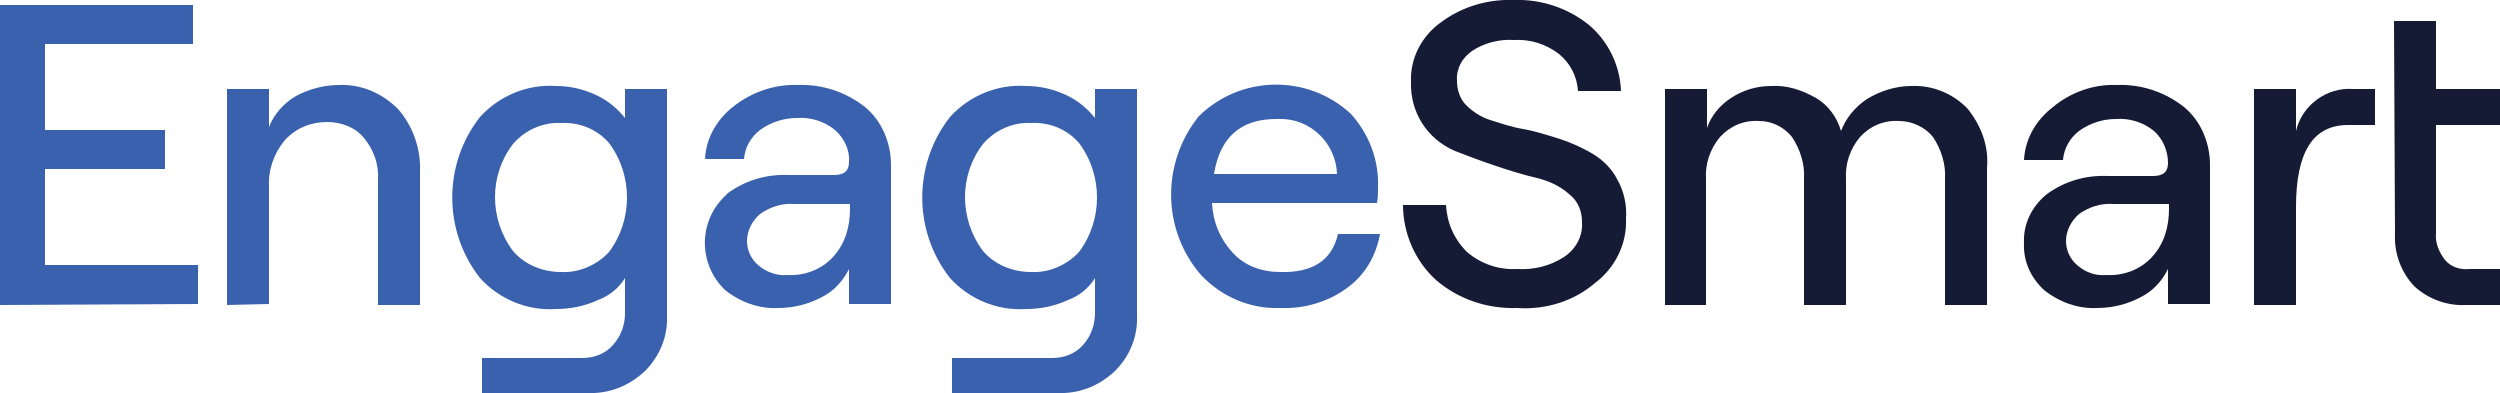 <?xml version="1.0" encoding="utf-8"?>
<!-- Generator: Adobe Illustrator 26.0.0, SVG Export Plug-In . SVG Version: 6.00 Build 0)  -->
<svg version="1.1" id="Layer_1" xmlns="http://www.w3.org/2000/svg" xmlns:xlink="http://www.w3.org/1999/xlink" x="0px" y="0px"
	 viewBox="0 0 250 39.3" style="enable-background:new 0 0 250 39.3;" xml:space="preserve">
<style type="text/css">
	.st0{fill:#3A61AD;}
	.st1{fill:#161B35;}
</style>
<g id="full-rgb">
	<path id="fullLogo" class="st0" d="M0,30.5v-30h19.3v3.9H4.5V13h12v3.9h-12v9.6h15.3v3.9L0,30.5z"/>
	<path id="fullLogo-2" class="st0" d="M22.7,30.5V8.9h4.2v3.8c0.5-1.3,1.5-2.4,2.7-3.1c1.3-0.7,2.8-1.1,4.3-1.1
		c2.2-0.1,4.3,0.8,5.9,2.4c1.5,1.7,2.3,4,2.2,6.3v13.3h-4.2V18c0.1-1.5-0.4-3-1.4-4.2c-0.9-1.1-2.3-1.6-3.7-1.6
		c-1.6,0-3.1,0.6-4.2,1.8c-1.1,1.3-1.7,3-1.6,4.7v11.7L22.7,30.5z"/>
	<path id="fullLogo-3" class="st0" d="M62.5,8.9h4.2v22.6c0.1,2.1-0.7,4.1-2.2,5.6c-1.6,1.5-3.6,2.3-5.8,2.2H48.2v-3.5h10
		c1.2,0,2.3-0.4,3.1-1.3c0.8-0.9,1.2-2,1.2-3.2v-3.5c-0.6,1-1.6,1.8-2.7,2.2c-1.3,0.6-2.7,0.9-4.2,0.9c-2.9,0.2-5.7-1-7.6-3.1
		c-3.7-4.7-3.7-11.4,0-16.1c1.9-2.1,4.7-3.3,7.6-3.1c1.4,0,2.7,0.3,4,0.9c1.1,0.5,2.1,1.3,2.9,2.3V8.9z M51.3,25.1
		c1.2,1.4,3,2.1,4.8,2.1c1.8,0.1,3.6-0.7,4.8-2c2.4-3.2,2.4-7.7,0-10.9c-1.2-1.4-3-2.1-4.8-2c-1.8-0.1-3.6,0.7-4.8,2.1
		C48.9,17.5,48.9,21.9,51.3,25.1L51.3,25.1z"/>
	<path id="fullLogo-4" class="st0" d="M79.8,8.5c2.4-0.1,4.8,0.7,6.7,2.2c1.7,1.4,2.6,3.6,2.6,5.8v13.9h-4.2v-3.5
		c-0.6,1.2-1.5,2.2-2.7,2.8c-1.3,0.7-2.8,1.1-4.4,1.1c-1.9,0.1-3.8-0.6-5.3-1.8c-2.6-2.5-2.7-6.6-0.2-9.2c0.2-0.2,0.3-0.3,0.5-0.5
		c1.8-1.3,3.9-1.9,6.1-1.8h4.5c1,0,1.5-0.4,1.5-1.3c0.1-1.2-0.5-2.4-1.4-3.2c-1.1-0.9-2.5-1.3-3.8-1.2c-1.3,0-2.6,0.4-3.7,1.2
		c-0.9,0.7-1.5,1.7-1.6,2.9h-3.9c0.1-2.1,1.2-4,2.9-5.3C75.2,9.2,77.5,8.4,79.8,8.5z M78.7,27.5c1.7,0.1,3.4-0.5,4.6-1.8
		s1.7-3,1.7-4.8v-0.5h-5.6c-1.2-0.1-2.4,0.3-3.4,1c-0.8,0.7-1.3,1.7-1.3,2.7c0,0.9,0.4,1.8,1.1,2.4C76.6,27.2,77.7,27.6,78.7,27.5z"
		/>
	<path id="fullLogo-5" class="st0" d="M109.5,8.9h4.2v22.6c0.1,2.1-0.7,4.1-2.2,5.6c-1.6,1.5-3.6,2.3-5.8,2.2H95.2v-3.5h10
		c1.2,0,2.3-0.4,3.1-1.3c0.8-0.9,1.2-2,1.2-3.2v-3.5c-0.6,1-1.6,1.8-2.7,2.2c-1.3,0.6-2.7,0.9-4.2,0.9c-2.9,0.2-5.7-1-7.6-3.1
		c-3.7-4.7-3.7-11.4,0-16.1c1.9-2.1,4.7-3.3,7.6-3.1c1.4,0,2.7,0.3,4,0.9c1.1,0.5,2.1,1.3,2.9,2.3V8.9z M98.3,25.1
		c1.2,1.4,3,2.1,4.8,2.1c1.8,0.1,3.6-0.7,4.8-2c2.4-3.2,2.4-7.7,0-10.9c-1.2-1.4-3-2.1-4.8-2c-1.8-0.1-3.6,0.7-4.8,2.1
		C95.9,17.5,95.9,21.9,98.3,25.1L98.3,25.1z"/>
	<path id="fullLogo-6" class="st0" d="M133.8,23.4h4.2c-0.4,2.2-1.5,4.1-3.3,5.4c-1.9,1.4-4.3,2.1-6.7,2c-3,0.1-5.8-1.1-7.9-3.3
		c-3.9-4.5-4-11.2-0.2-15.9c4.2-4.1,10.9-4.2,15.2-0.2c1.8,2,2.8,4.6,2.7,7.3c0,0.5,0,1.1-0.1,1.6h-16.5c0.1,1.9,0.8,3.6,2.1,5
		c1.2,1.3,2.9,1.9,4.7,1.9C131.3,27.3,133.2,26,133.8,23.4z M127.6,11.9c-3.5,0-5.6,1.8-6.2,5.5h12.3c-0.1-3.1-2.7-5.6-5.8-5.5
		C127.7,11.9,127.7,11.9,127.6,11.9L127.6,11.9z"/>
	<path id="fullLogo-7" class="st1" d="M151.7,30.8c-3,0.1-5.9-0.9-8.1-2.8c-2.1-1.9-3.3-4.7-3.3-7.5h4.3c0.1,1.8,0.8,3.4,2.1,4.7
		c1.4,1.2,3.2,1.8,5,1.7c1.7,0.1,3.3-0.3,4.7-1.2c1.2-0.8,1.9-2.1,1.8-3.5c0-1.1-0.4-2.1-1.3-2.8c-0.9-0.8-2-1.3-3.2-1.6
		c-1.3-0.3-2.6-0.7-4.1-1.2s-2.8-1-4.1-1.5c-2.8-1.2-4.5-3.9-4.4-6.9c-0.1-2.3,1-4.5,2.9-5.9c2.1-1.6,4.7-2.4,7.4-2.3
		c2.7-0.1,5.4,0.8,7.5,2.5c1.9,1.6,3.1,4,3.2,6.6h-4.3c-0.1-1.5-0.8-2.8-1.9-3.7c-1.3-1-2.9-1.5-4.5-1.4c-1.5-0.1-3,0.3-4.2,1.1
		c-1,0.7-1.6,1.8-1.5,3c0,0.9,0.3,1.8,0.9,2.4c0.7,0.7,1.5,1.2,2.4,1.5c1,0.3,2.1,0.7,3.3,0.9s2.4,0.6,3.7,1
		c1.2,0.4,2.3,0.9,3.3,1.5s1.9,1.5,2.4,2.5c0.7,1.2,1,2.6,0.9,4c0.1,2.5-1.1,4.9-3.1,6.4C157.4,30.1,154.6,31,151.7,30.8z"/>
	<path id="fullLogo-8" class="st1" d="M166.5,30.5V8.9h4.2v3.9c0.4-1.2,1.3-2.3,2.4-3c1.2-0.8,2.6-1.2,4-1.2
		c1.6-0.1,3.1,0.4,4.5,1.2c1.2,0.7,2.1,1.9,2.5,3.3c0.5-1.3,1.4-2.4,2.6-3.2c1.3-0.8,2.9-1.3,4.4-1.3c2.1-0.1,4.1,0.7,5.6,2.2
		c1.4,1.7,2.2,3.8,2,6v13.7h-4.2V17.9c0.1-1.5-0.4-3-1.2-4.2c-0.8-1-2.1-1.6-3.4-1.6c-1.5-0.1-2.9,0.5-3.9,1.6
		c-1,1.2-1.5,2.7-1.4,4.2v12.6h-4.2V17.9c0.1-1.5-0.4-3-1.2-4.2c-0.8-1-2-1.6-3.3-1.6c-1.5-0.1-2.9,0.5-3.9,1.6
		c-1,1.2-1.5,2.7-1.4,4.2v12.6H166.5z"/>
	<path id="fullLogo-9" class="st1" d="M211.7,8.5c2.4-0.1,4.8,0.7,6.7,2.2c1.7,1.4,2.6,3.6,2.6,5.8v13.9h-4.2v-3.5
		c-0.6,1.2-1.5,2.2-2.7,2.8c-1.3,0.7-2.8,1.1-4.4,1.1c-1.9,0.1-3.8-0.6-5.3-1.8c-1.3-1.2-2.1-2.9-2-4.7c-0.1-1.9,0.8-3.7,2.3-4.9
		c1.8-1.3,3.9-1.9,6.1-1.8h4.5c1,0,1.5-0.4,1.5-1.3c0-1.2-0.5-2.4-1.4-3.2c-1.1-0.9-2.5-1.3-3.8-1.2c-1.3,0-2.6,0.4-3.7,1.2
		c-0.9,0.7-1.5,1.7-1.6,2.9h-3.9c0.1-2.1,1.2-4,2.9-5.3C207.1,9.2,209.4,8.4,211.7,8.5z M210.6,27.5c1.7,0.1,3.4-0.5,4.6-1.8
		c1.2-1.3,1.7-3,1.7-4.8v-0.5h-5.6c-1.2-0.1-2.4,0.3-3.4,1c-0.8,0.7-1.3,1.7-1.3,2.7c0,0.9,0.4,1.8,1.1,2.4
		C208.5,27.2,209.5,27.6,210.6,27.5L210.6,27.5z"/>
	<path id="fullLogo-10" class="st1" d="M237.5,12.5h-2.7c-3.5,0-5.2,2.7-5.2,8.2v9.8h-4.2V8.9h4.2v4.2c0.6-2.6,3.1-4.4,5.7-4.2h2.2
		V12.5z M239.4,2.1h4.2v6.8h6.4v3.6h-6.4v10.8c-0.1,1,0.3,1.9,0.9,2.7c0.6,0.7,1.5,1,2.5,0.9h3v3.6h-3.4c-1.9,0.1-3.8-0.6-5.2-1.9
		c-1.3-1.4-2-3.3-1.9-5.2L239.4,2.1z"/>
</g>
</svg>

